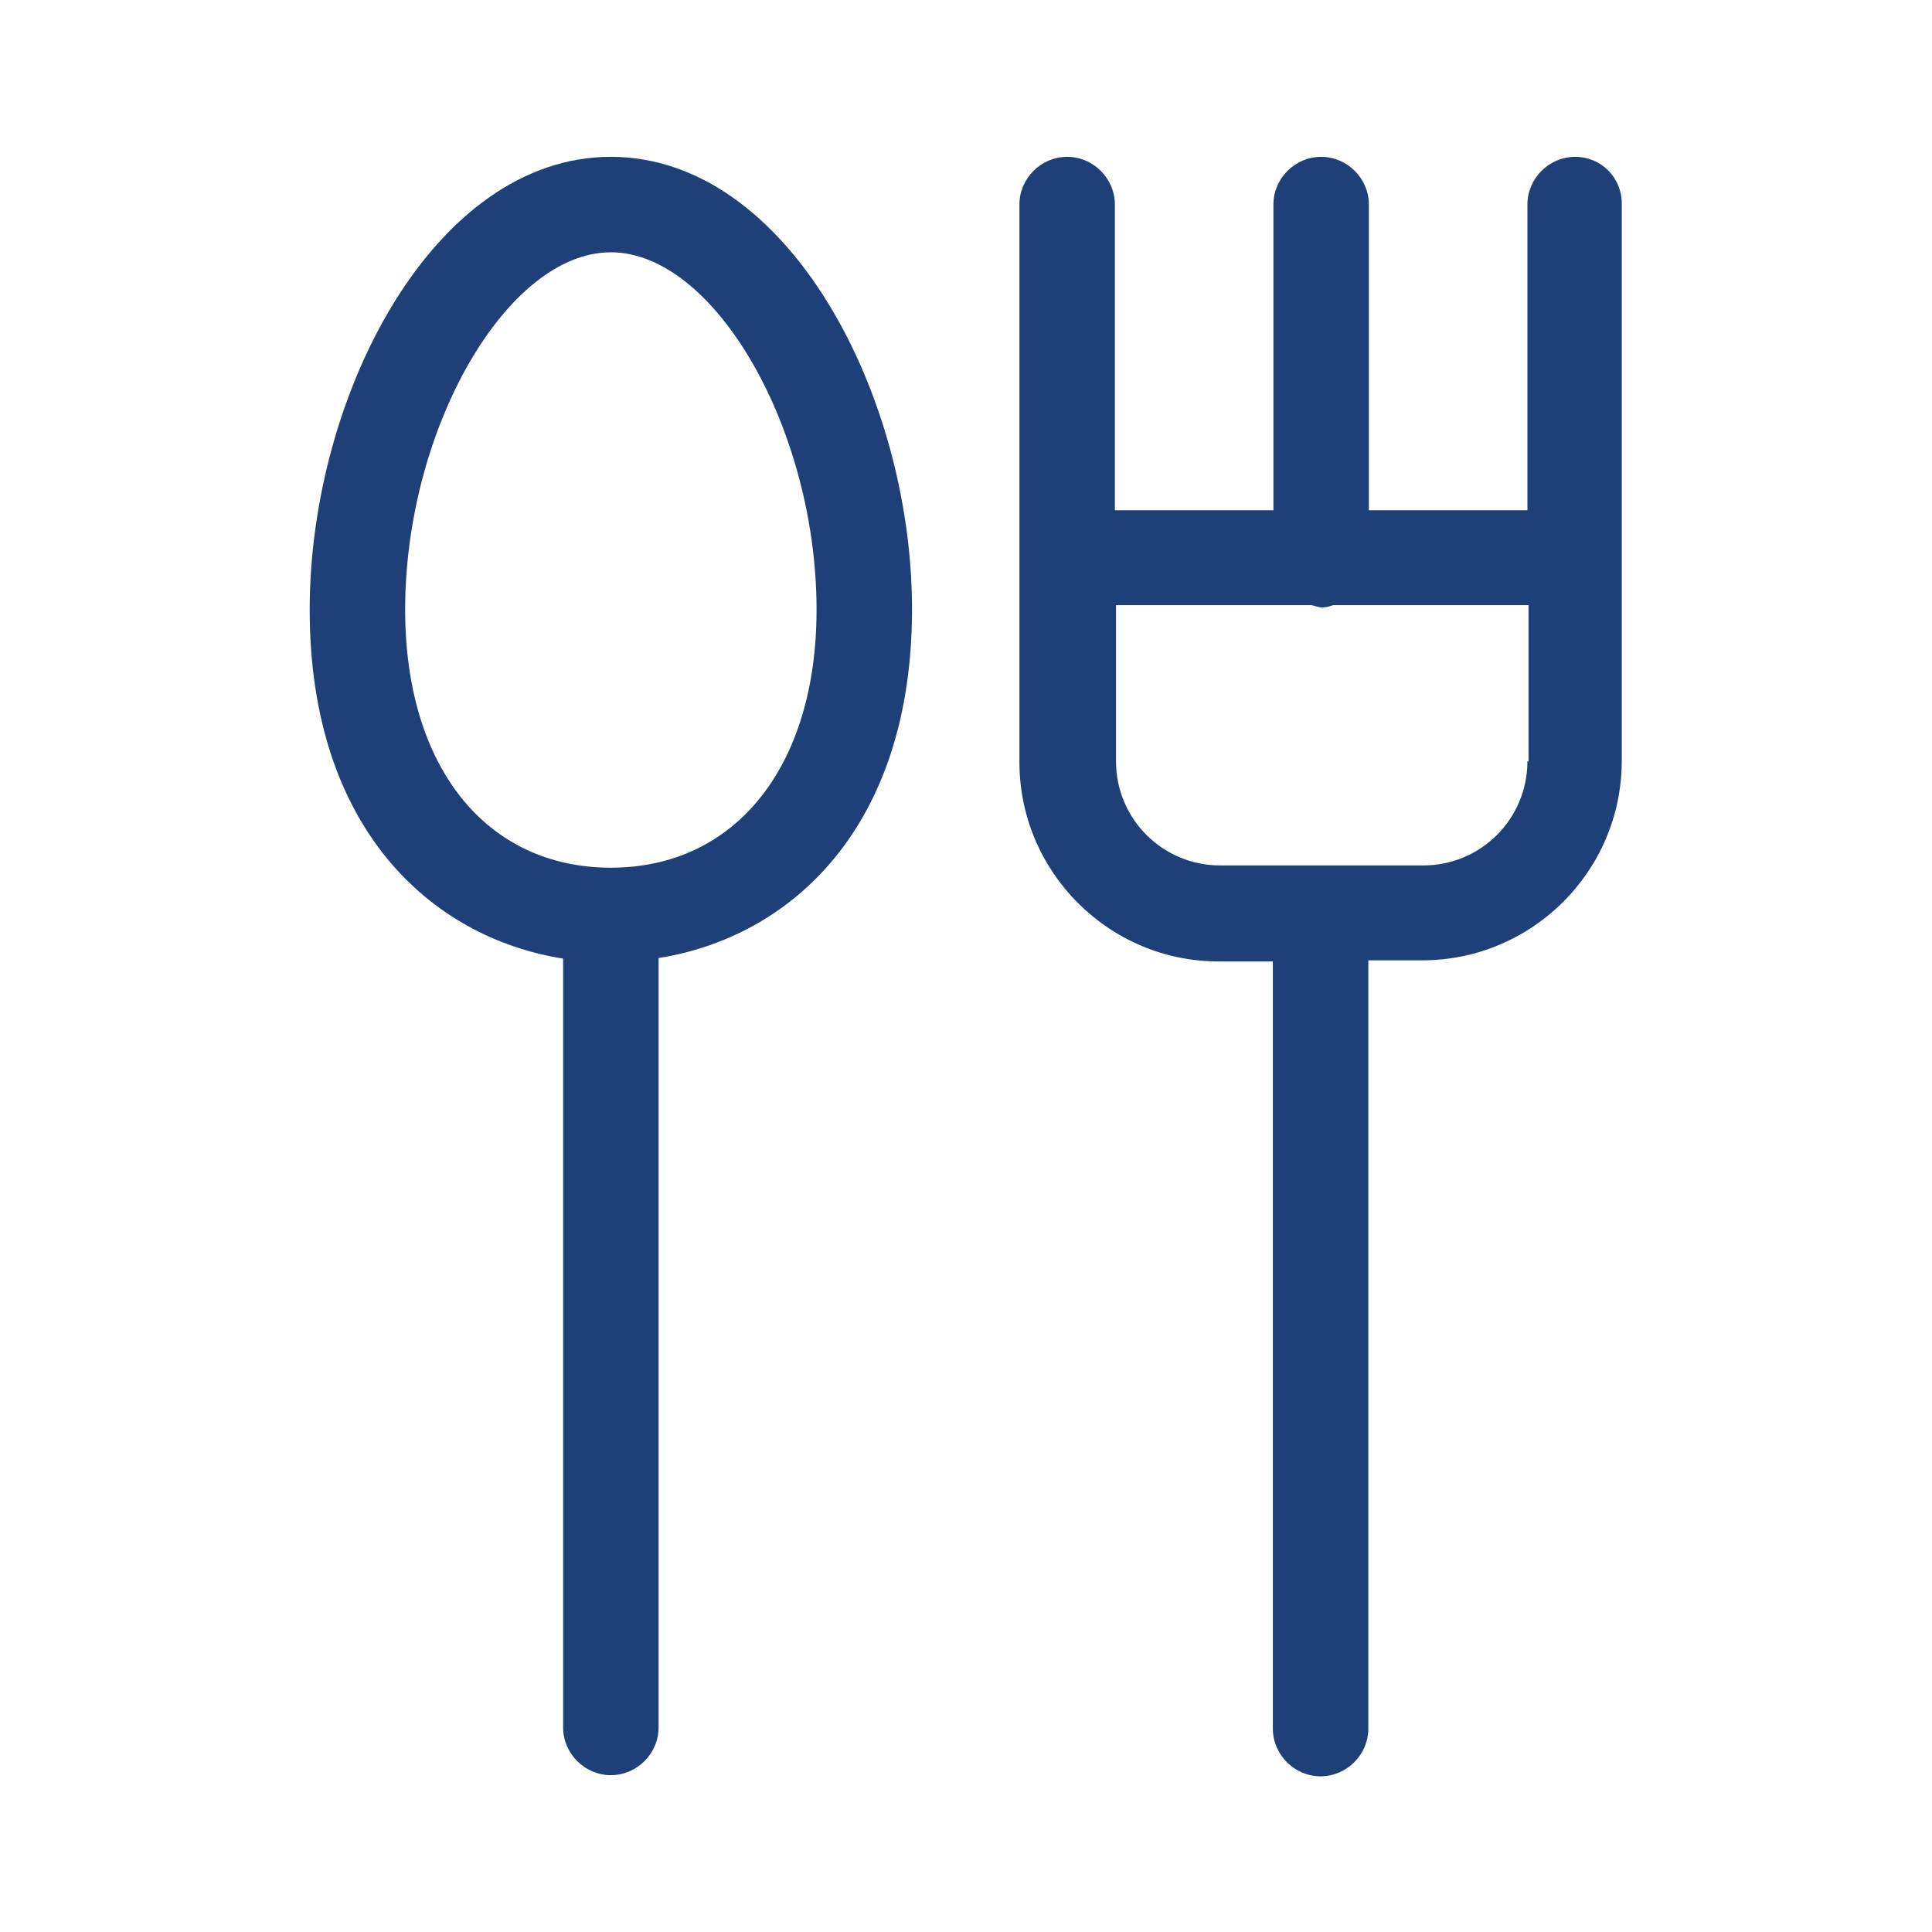 <?xml version="1.0" encoding="utf-8"?>
<!-- Generator: Adobe Illustrator 27.9.0, SVG Export Plug-In . SVG Version: 6.00 Build 0)  -->
<svg version="1.1" id="Layer_1" xmlns="http://www.w3.org/2000/svg" xmlns:xlink="http://www.w3.org/1999/xlink" x="0px" y="0px"
	 viewBox="0 0 34 34" style="enable-background:new 0 0 34 34;" xml:space="preserve">
<style type="text/css">
	.st0{fill:#1F3F78;}
</style>
<g>
	<path class="st0" d="M27.72,2.76c-0.46,0-0.84,0.38-0.84,0.84v5.38h-2.79V3.6c0-0.46-0.38-0.84-0.84-0.84s-0.84,0.38-0.84,0.84
		v5.38h-2.79V3.6c0-0.46-0.38-0.84-0.84-0.84s-0.84,0.38-0.84,0.84v6.22v0.04v3.55c0,1.93,1.57,3.51,3.51,3.51h0.95v13.5
		c0,0.46,0.38,0.84,0.84,0.84s0.84-0.38,0.84-0.84V16.9h0.95c1.93,0,3.51-1.57,3.51-3.51V9.85V9.81V3.6
		C28.55,3.13,28.18,2.76,27.72,2.76z M26.88,13.4c0,1.01-0.82,1.83-1.83,1.83h-3.58c-1.01,0-1.83-0.82-1.83-1.83v-2.75h3.44
		c0.06,0.01,0.12,0.04,0.19,0.04s0.13-0.02,0.19-0.04h3.44V13.4z"/>
	<path class="st0" d="M10.75,2.76c-3.12,0-5.3,4.2-5.3,7.97c0,3.84,2.13,5.77,4.46,6.14V30.4c0,0.46,0.38,0.84,0.84,0.84
		s0.84-0.38,0.84-0.84V16.86c2.33-0.37,4.46-2.3,4.46-6.14C16.05,6.96,13.87,2.76,10.75,2.76z M10.75,15.27
		c-2.2,0-3.62-1.78-3.62-4.54c0-3.18,1.79-6.29,3.62-6.29s3.62,3.12,3.62,6.29C14.37,13.48,12.95,15.27,10.75,15.27z"/>
</g>
</svg>
